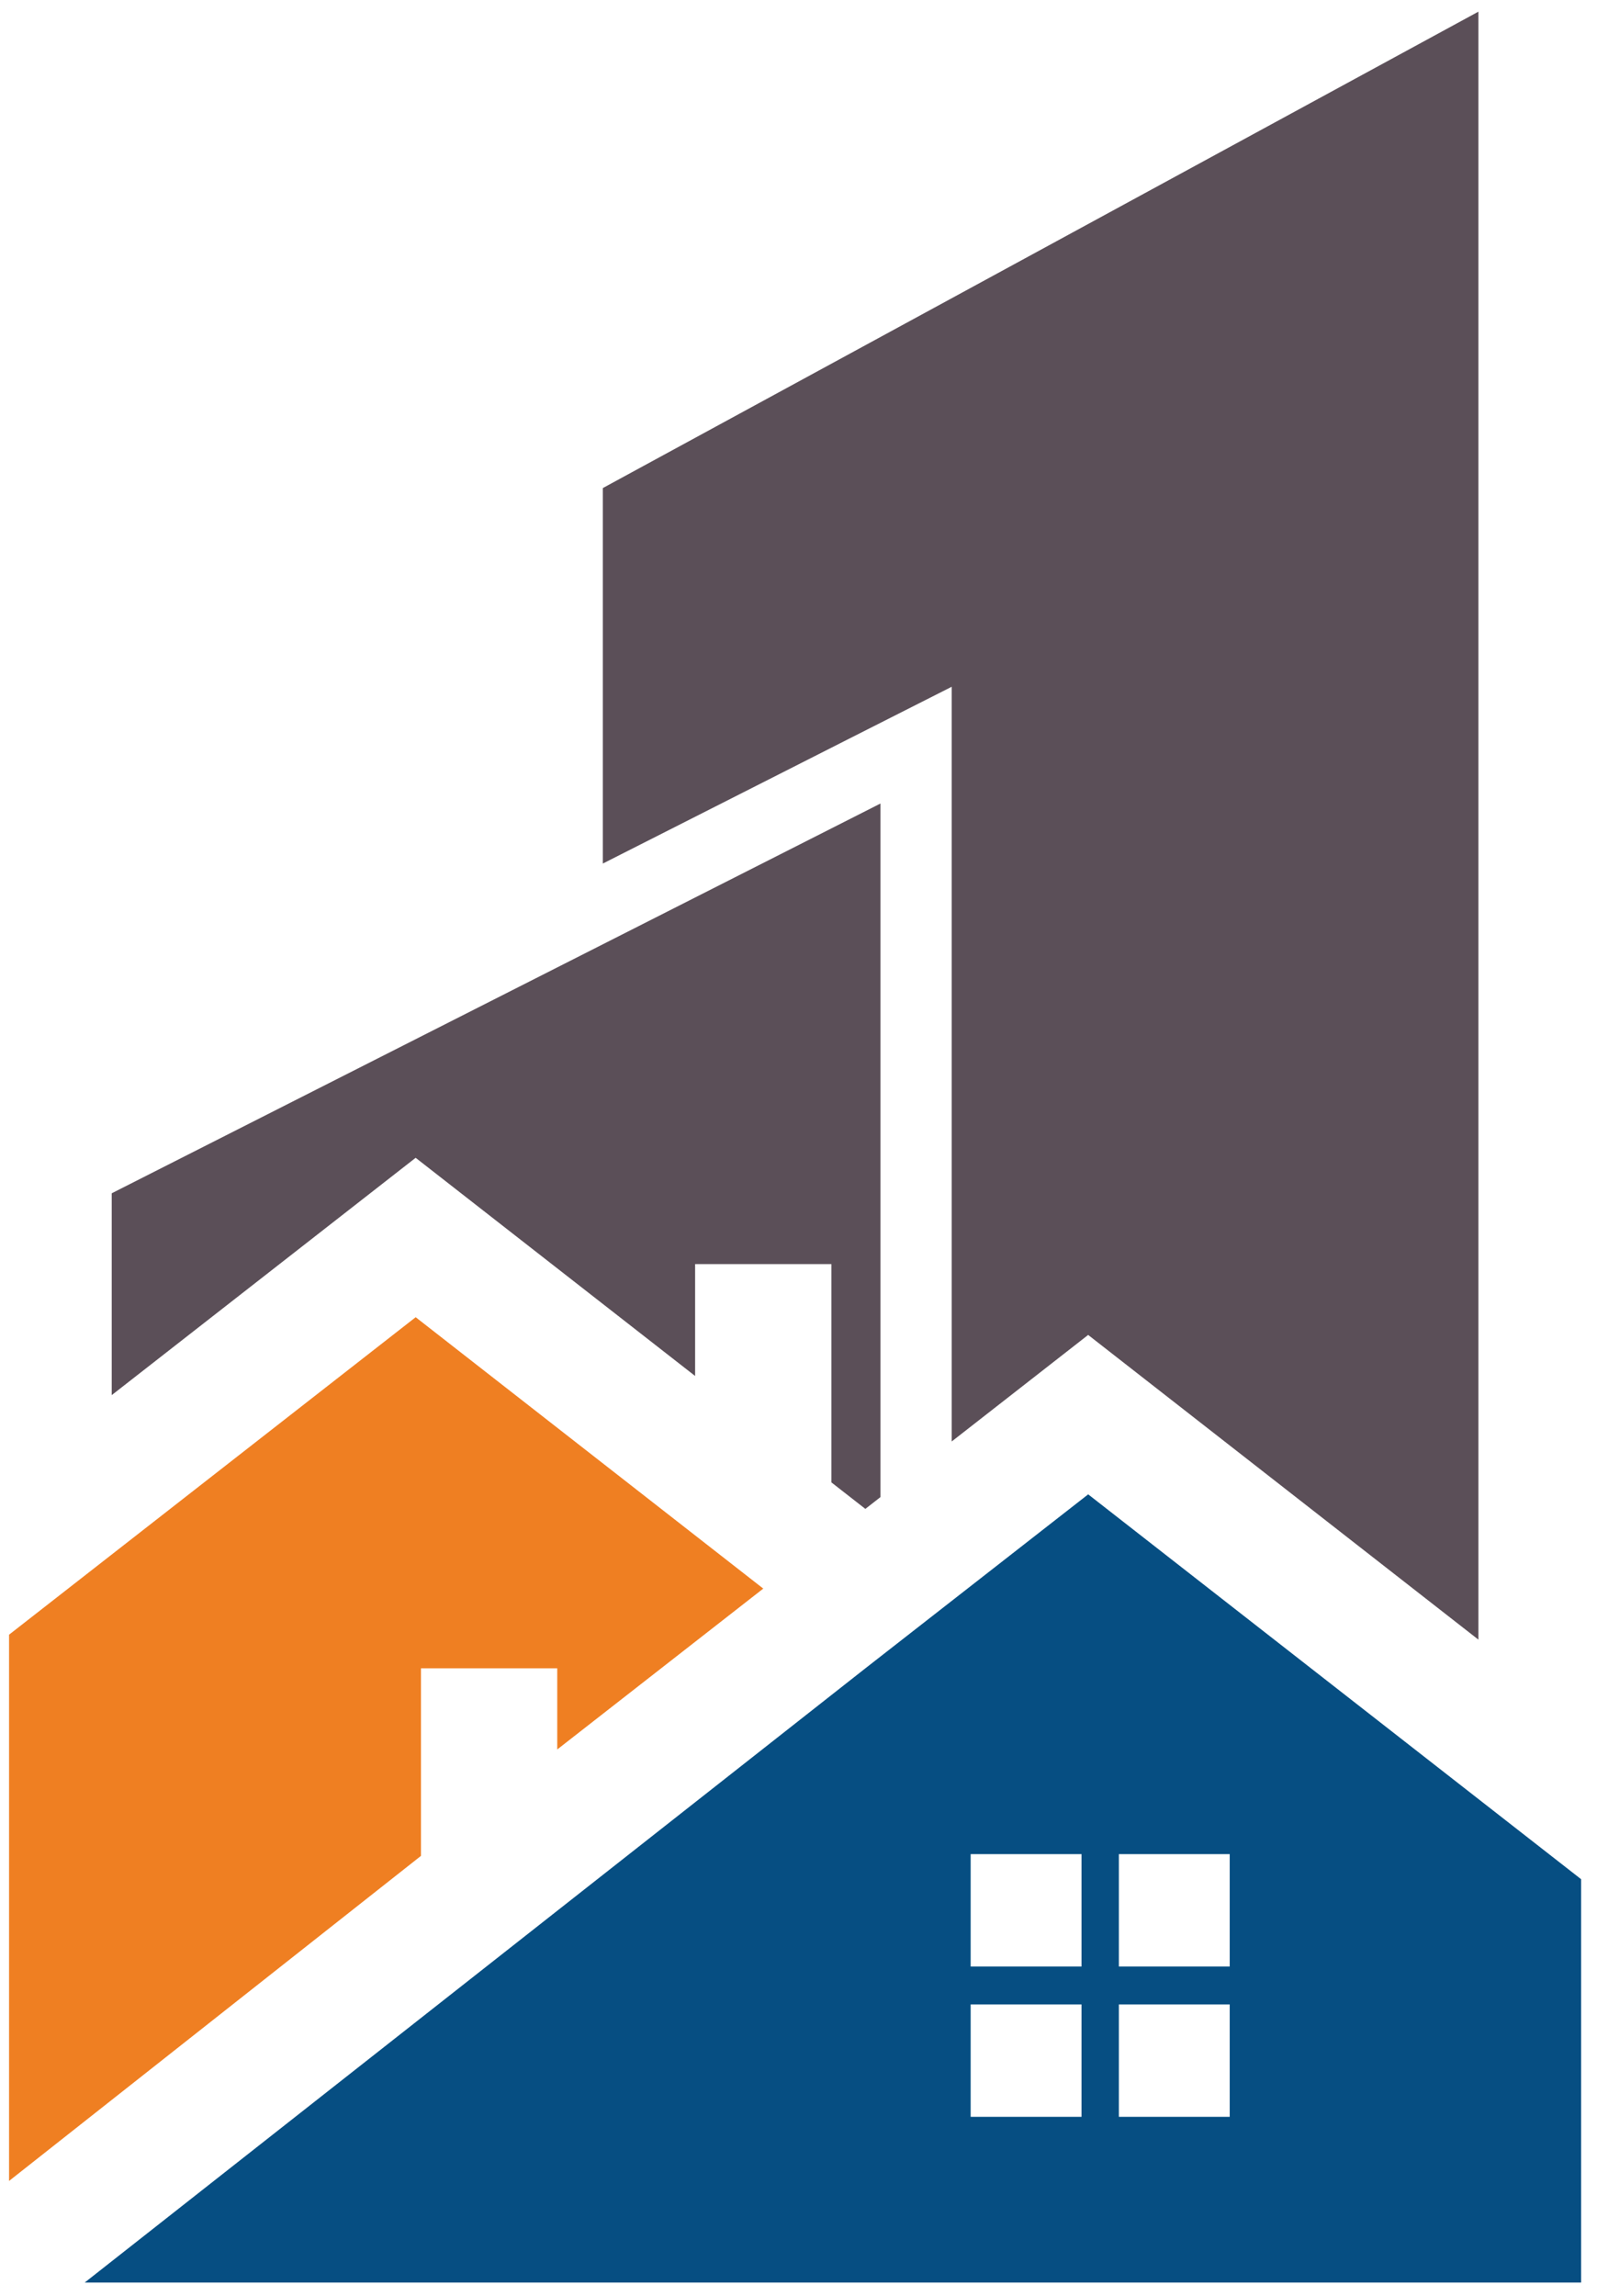 <svg width="64" height="92" viewBox="0 0 64 92" fill="none" xmlns="http://www.w3.org/2000/svg">
<g clip-path="url(#clip0_114_6166)">
<path d="M30.588 63.659L16.658 52.784L0.363 65.506V87.396L16.87 74.37V66.853H22.332V70.105L30.588 63.659Z" fill="#EF7F22"/>
<path d="M43.61 59.882L38.772 63.659L34.681 66.853L3.395 91.467H63.364V75.305L43.61 59.883V59.882ZM43.342 84.827H38.899V80.322H43.342V84.827ZM43.342 78.804H38.899V74.3H43.342V78.804ZM49.281 84.827H44.839V80.322H49.281V84.827ZM49.281 78.804H44.839V74.3H49.281V78.804Z" fill="#064E82"/>
<path d="M4.477 47.818V55.906L16.657 46.396L27.857 55.139V50.655H33.318V59.403L34.679 60.465L35.285 59.992V32.199L4.477 47.818Z" fill="#5B4F58"/>
<path d="M24.158 19.558V31.256V34.605L30.766 31.256L34.01 29.611L38.139 27.521V31.256V57.764L43.608 53.494L59.248 65.705V31.256V0.467L24.158 19.558Z" fill="#5B4F58"/>
</g>
<defs>
<clipPath id="clip0_114_6166">
<rect width="63" height="91" fill="white" transform="translate(0.363 0.467)"/>
</clipPath>
</defs>
</svg>
